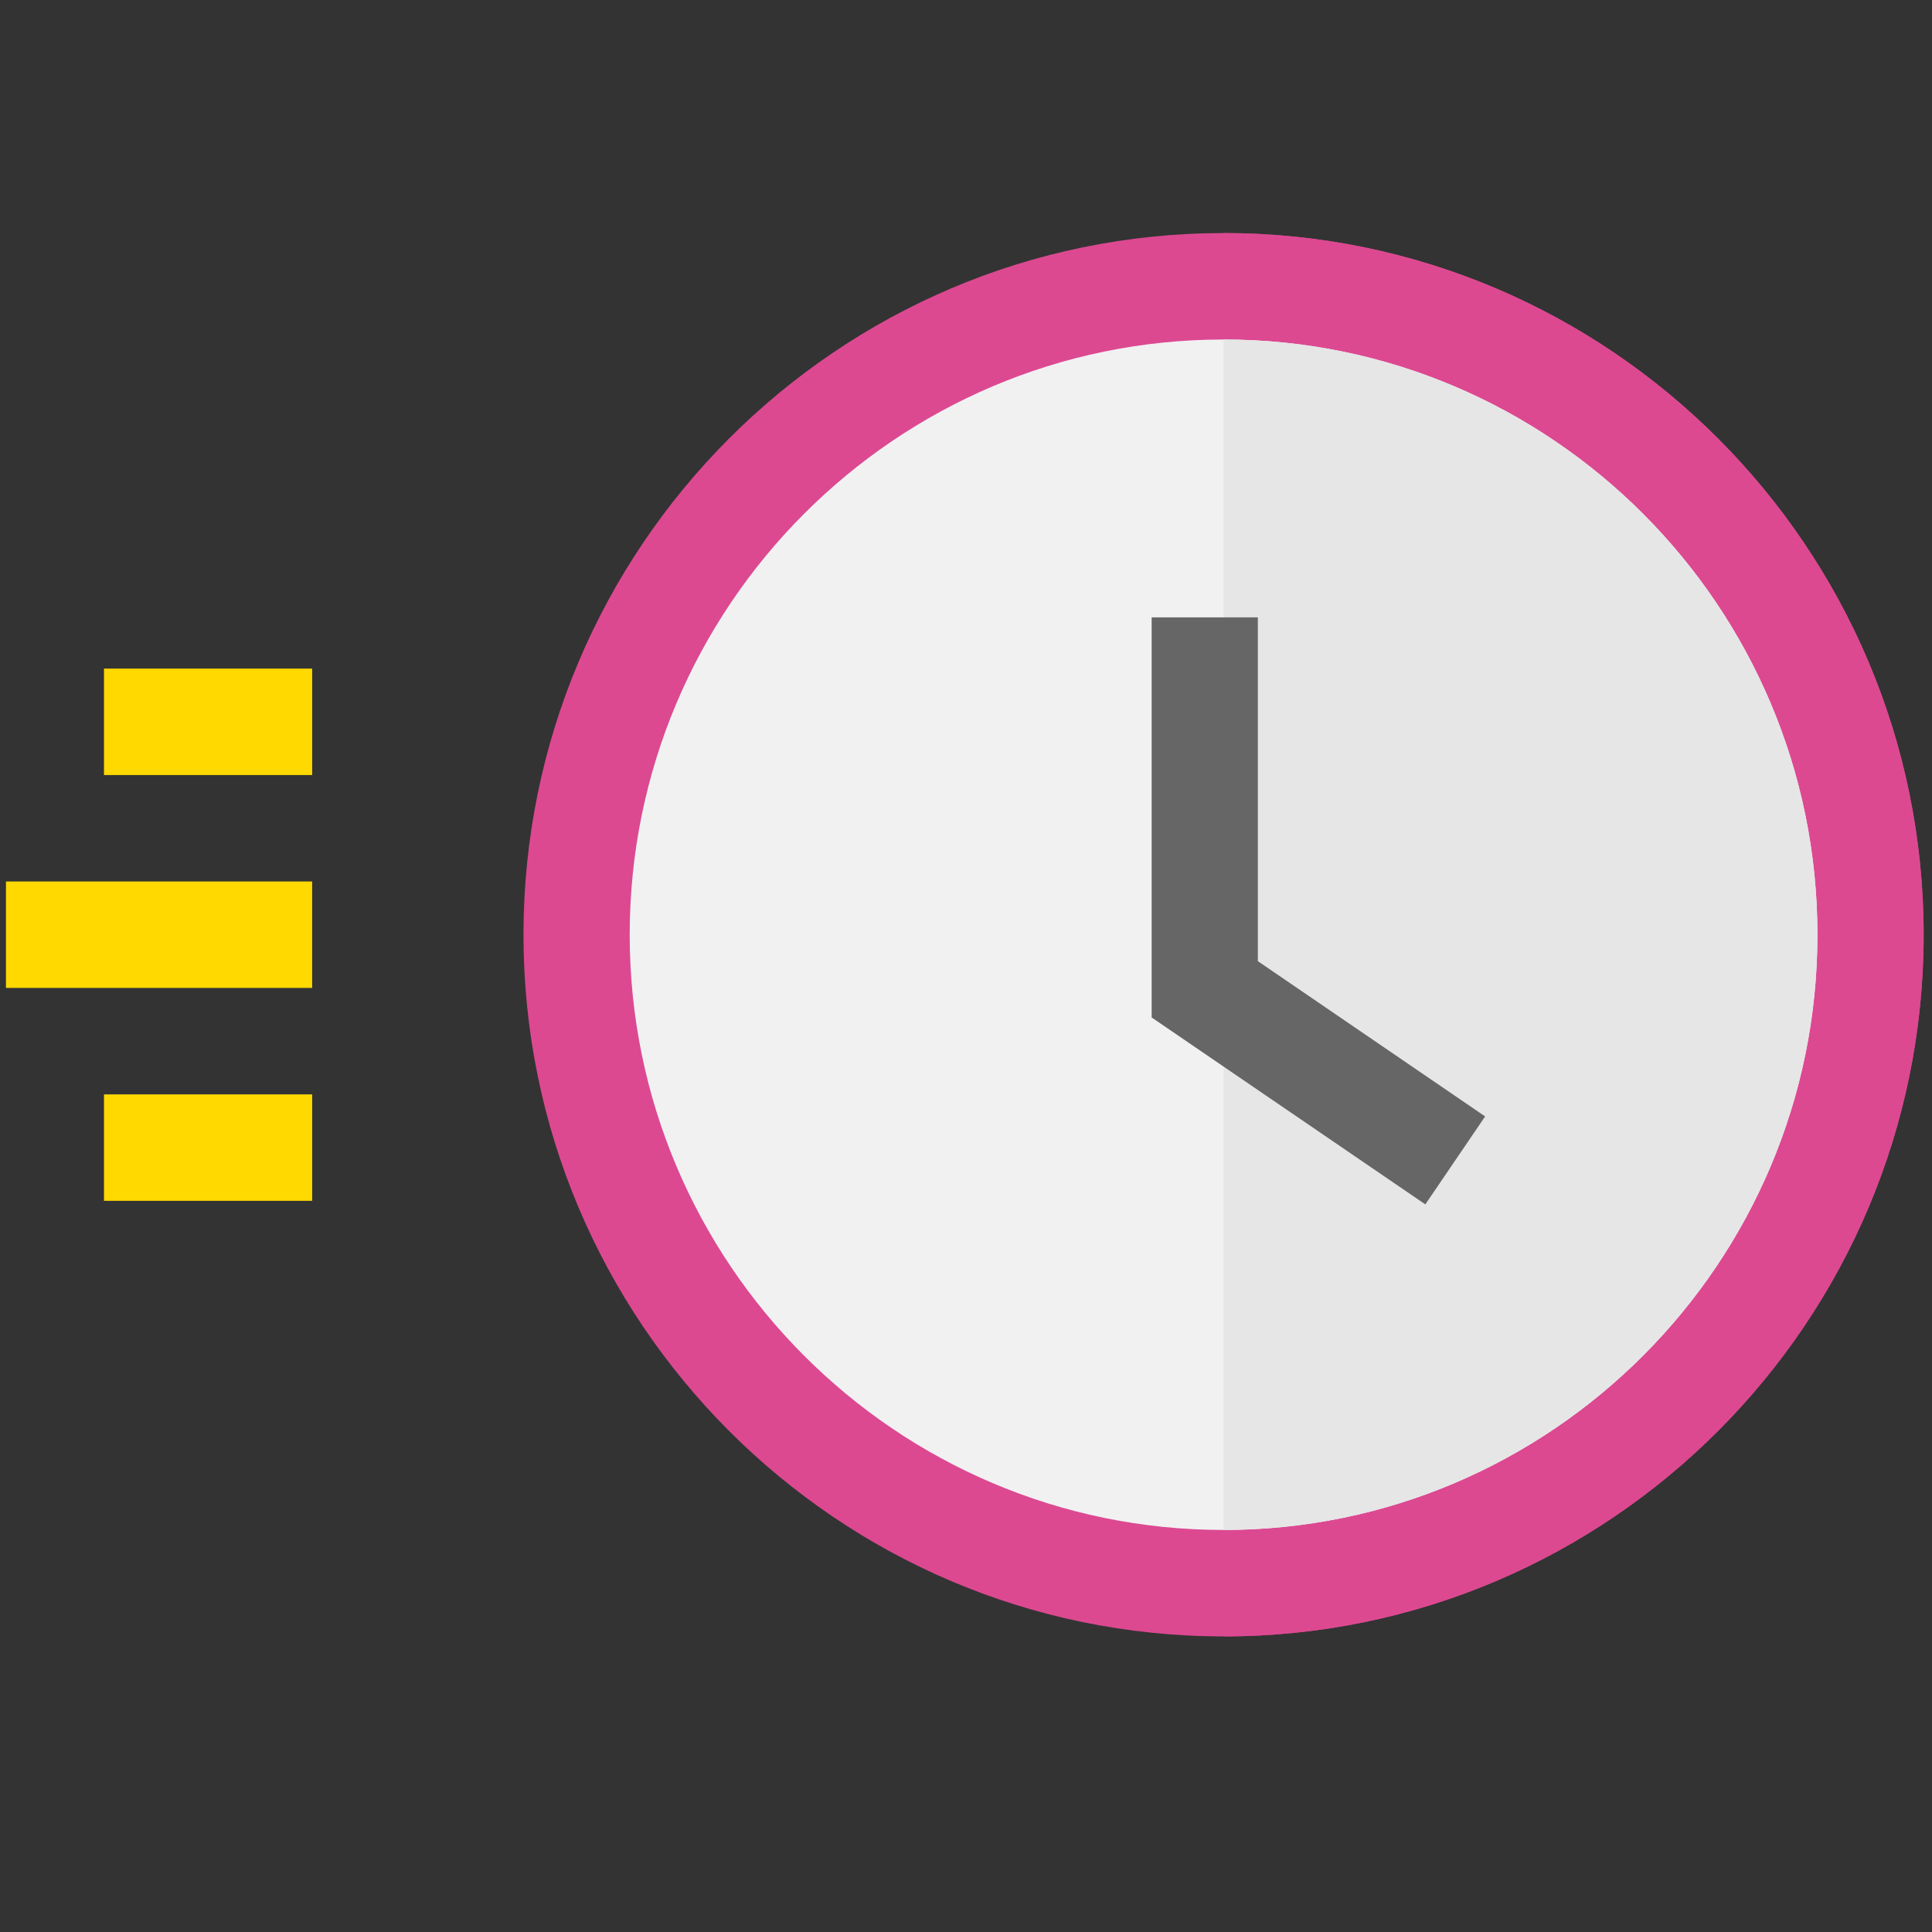 <?xml version="1.0" encoding="UTF-8" standalone="no"?>
<svg
   xmlns:dc="http://purl.org/dc/elements/1.1/"
   xmlns:cc="http://creativecommons.org/ns#"
   xmlns:rdf="http://www.w3.org/1999/02/22-rdf-syntax-ns#"
   xmlns:svg="http://www.w3.org/2000/svg"
   xmlns="http://www.w3.org/2000/svg"
   id="svg3470"
   version="1.1"
   viewBox="0 0 44 44"
   height="44"
   width="44">
  <rect x="0" y="0" width="44" height="44" fill="#333333" stroke="none"/>
  <defs
     id="defs3474" />
  <title
     id="title3449">834028</title>
  <g
     transform="translate(0.136,5.288)"
     style="fill:none;fill-rule:evenodd;stroke:none;stroke-width:1"
     id="web">
    <g
       style="fill-rule:nonzero"
       transform="translate(-833,-1189)"
       id="pavilot-web">
      <g
         transform="translate(833,1189)"
         id="Group-8">
        <g
           id="834028">
          <path
             style="fill:#dc4991"
             id="Path"
             d="m 27.73,31.98 c -8.791,0 -15.944,-7.169 -15.944,-15.98 0,-8.811 7.152,-15.98 15.944,-15.98 8.791,0 15.944,7.169 15.944,15.98 0,8.811 -7.152,15.98 -15.944,15.98 z" />
          <path
             style="fill:#dc4991"
             id="path3452"
             d="m 27.73,31.98 c 0,-9.839 0,-27.954 0,-31.96 8.791,0 15.944,7.169 15.944,15.98 0,8.811 -7.152,15.98 -15.944,15.98 z" />
          <path
             style="fill:#f1f1f2"
             id="path3454"
             d="m 27.73,2.444 c -7.458,0 -13.525,6.081 -13.525,13.556 0,7.475 6.067,13.556 13.525,13.556 7.458,0 13.525,-6.081 13.525,-13.556 0,-7.475 -6.067,-13.556 -13.525,-13.556 z" />
          <path
             style="fill:#e6e6e6"
             id="path3456"
             d="m 27.73,2.444 c 0,2.889 0,18.405 0,27.112 7.458,0 13.525,-6.081 13.525,-13.556 0,-7.475 -6.067,-13.556 -13.525,-13.556 z" />
          <g
             style="fill:#ffd900"
             transform="translate(0,9.939)"
             id="Group">
            <rect
               height="2.424"
               width="4.741"
               y="0"
               x="2.232"
               id="Rectangle" />
            <rect
               height="2.424"
               width="4.741"
               y="9.697"
               x="2.232"
               id="rect3459" />
            <rect
               height="2.424"
               width="6.973"
               y="4.848"
               x="0"
               id="rect3461" />
          </g>
          <polygon
             style="fill:#666666"
             points="28.511,8.772 28.511,16.602 33.687,20.138 32.325,22.141 26.092,17.884 26.092,8.772 "
             id="polygon3464" />
        </g>
      </g>
    </g>
  </g>
</svg>
